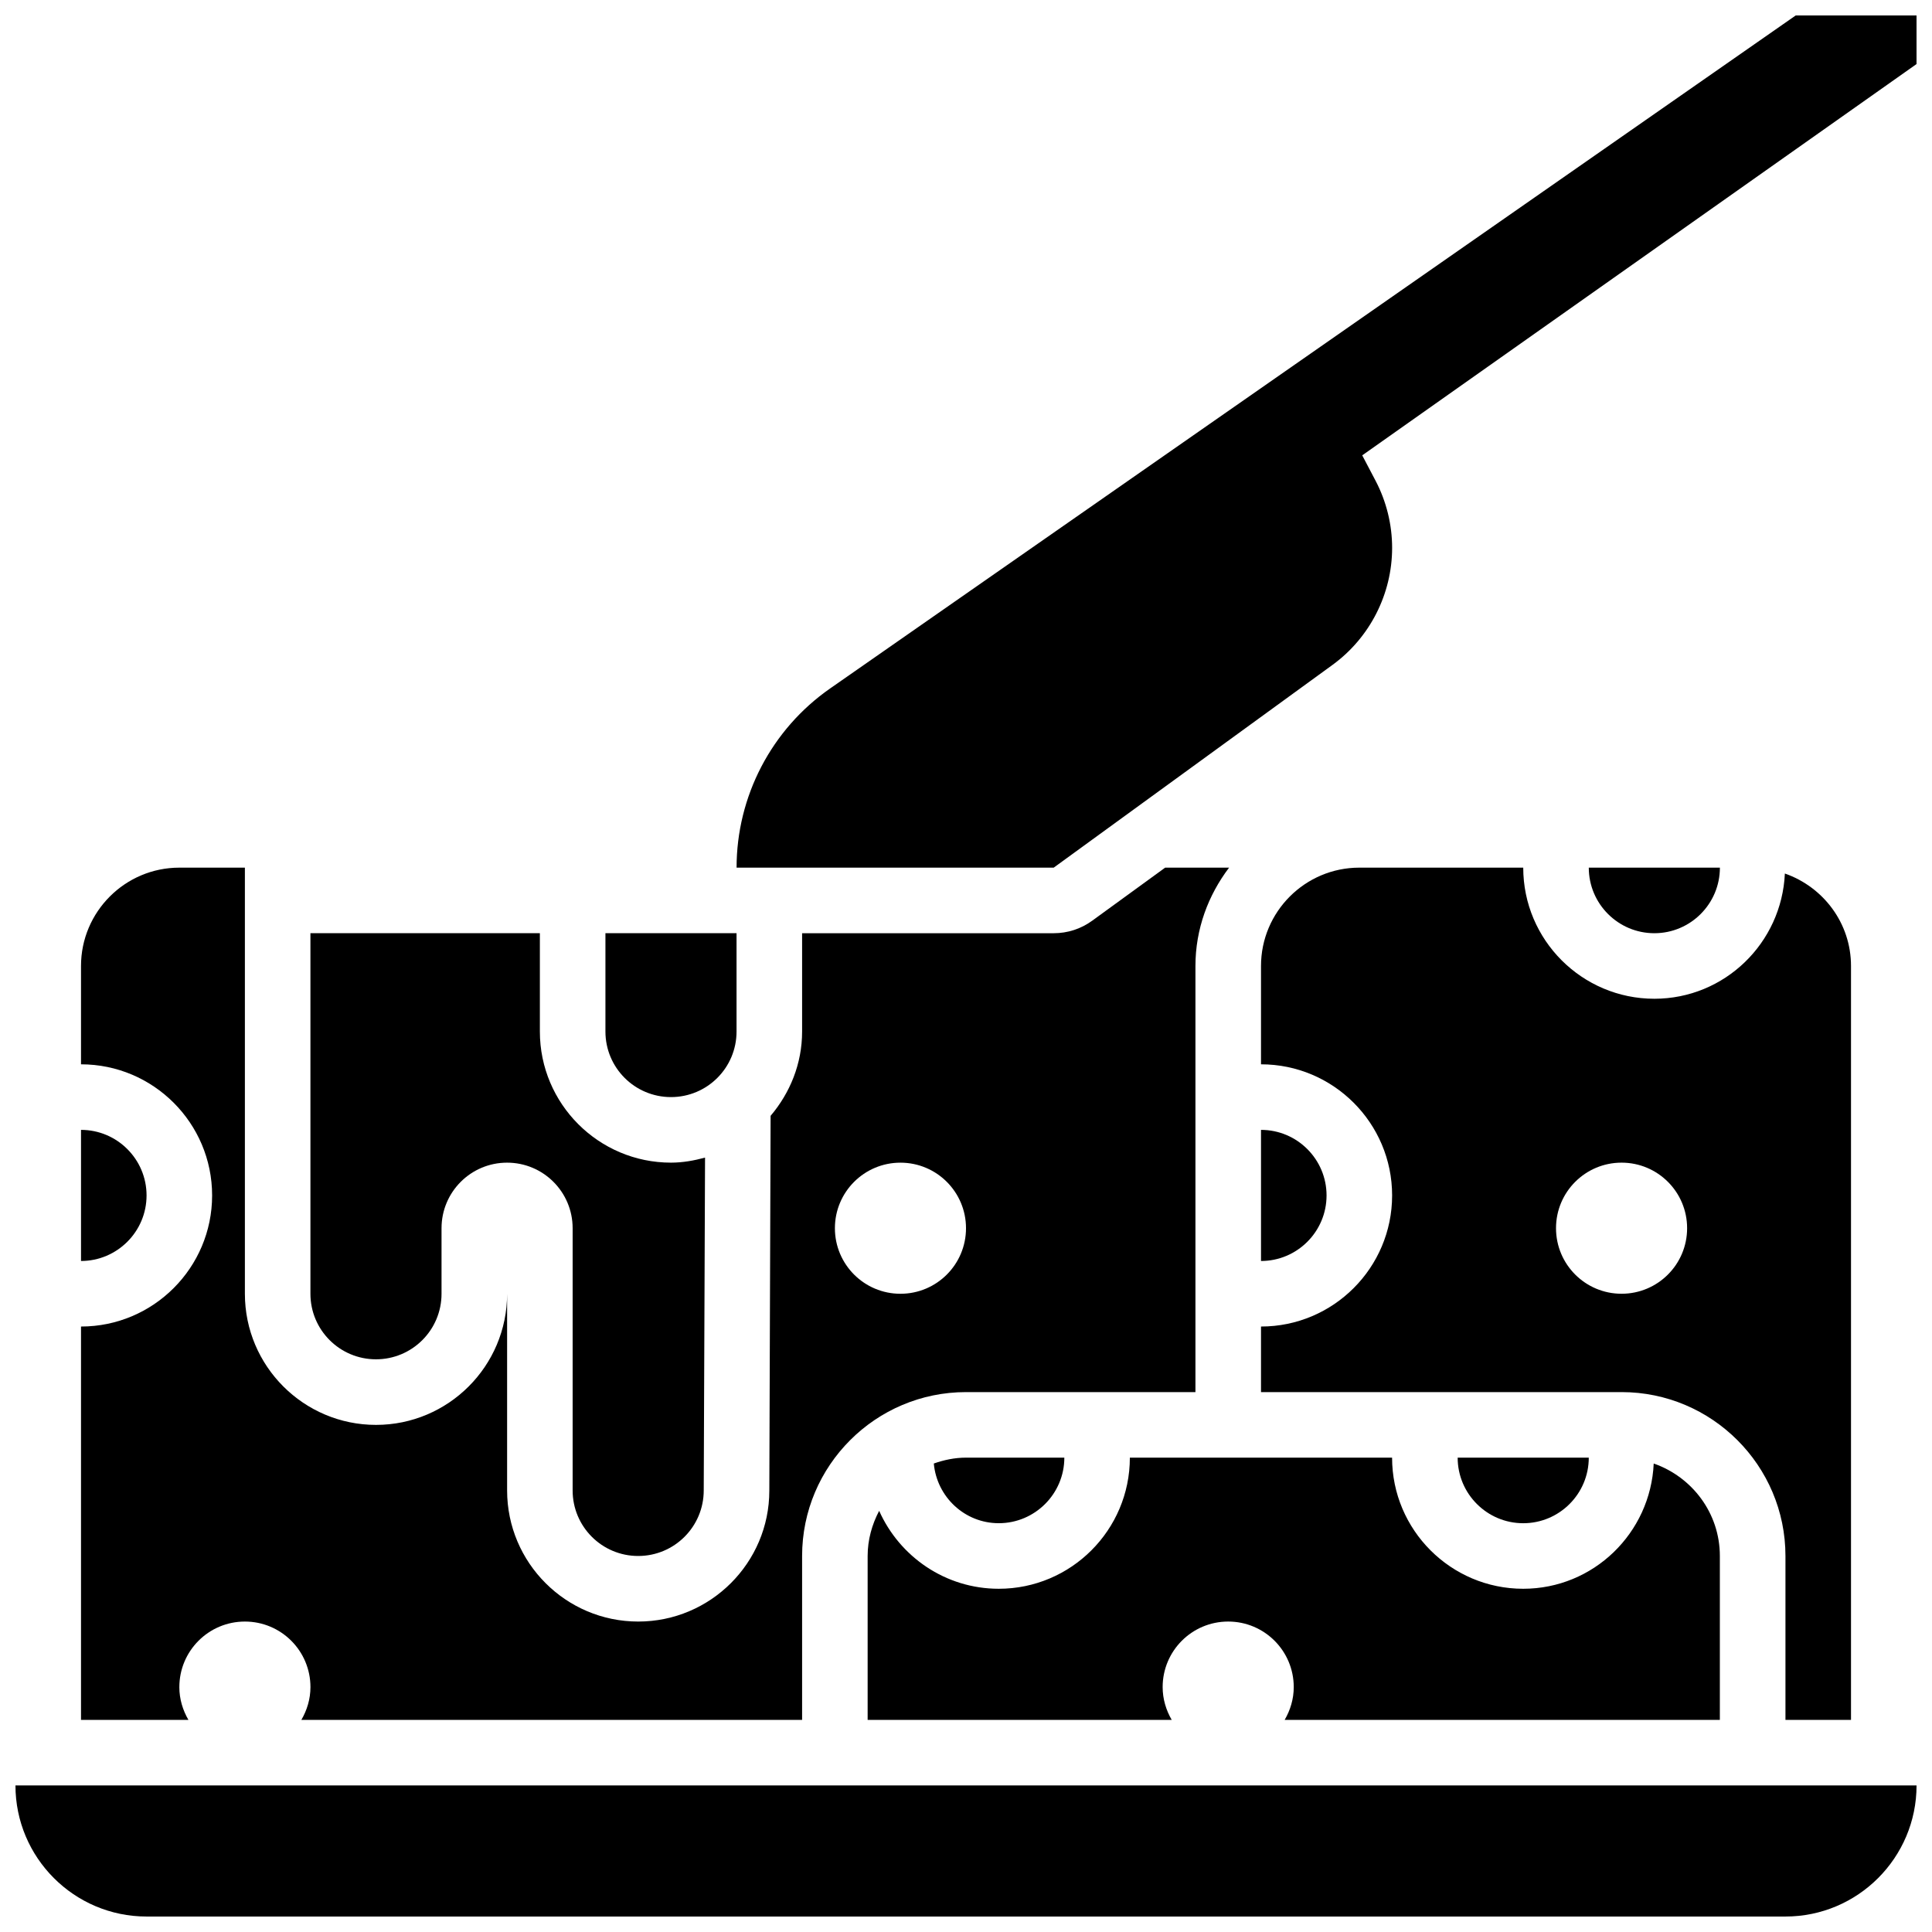 <?xml version="1.0" encoding="UTF-8"?>
<!-- Uploaded to: SVG Repo, www.svgrepo.com, Generator: SVG Repo Mixer Tools -->
<svg width="800px" height="800px" version="1.1" viewBox="144 144 512 512" xmlns="http://www.w3.org/2000/svg">
 <defs>
  <clipPath id="b">
   <path d="m339 148.09h312.9v225.91h-312.9z"/>
  </clipPath>
  <clipPath id="a">
   <path d="m148.09 617h503.81v34.902h-503.81z"/>
  </clipPath>
 </defs>
 <path d="m243.64 504.23c9.598 0 17.371-7.773 17.371-17.371v-17.371c0-9.598 7.773-17.371 17.371-17.371 9.598 0 17.371 7.773 17.371 17.371v69.492c0 9.598 7.773 17.371 17.371 17.371s17.371-7.773 17.371-17.371l0.348-88.203c-2.894 0.781-5.883 1.336-9.027 1.336-19.164 0-34.746-15.582-34.746-34.746v-26.059h-60.805v95.551c0 9.598 7.777 17.371 17.375 17.371z"/>
 <path d="m321.82 434.74c9.598 0 17.371-7.773 17.371-17.371v-26.059h-34.746v26.059c0.004 9.598 7.777 17.371 17.375 17.371z"/>
 <path d="m478.18 512.92h95.551c23.949 0 43.434 19.484 43.434 43.434v43.434h17.371v-199.79c0-11.371-7.356-20.953-17.527-24.504-0.836 18.422-15.961 33.188-34.59 33.188-19.164 0-34.746-15.582-34.746-34.746h-43.434c-14.367 0-26.059 11.691-26.059 26.059v26.059c19.164 0 34.746 15.582 34.746 34.746 0 19.164-15.582 34.746-34.746 34.746zm95.551-60.805c9.598 0 17.371 7.773 17.371 17.371 0 9.598-7.773 17.371-17.371 17.371-9.598 0-17.371-7.773-17.371-17.371-0.004-9.598 7.773-17.371 17.371-17.371z"/>
 <path d="m478.18 443.43v34.746c9.582 0 17.371-7.793 17.371-17.371 0-9.582-7.789-17.375-17.371-17.375z"/>
 <path d="m191.53 591.1c0-9.598 7.773-17.371 17.371-17.371 9.598 0 17.371 7.773 17.371 17.371 0 3.18-0.922 6.125-2.406 8.688h132.7v-43.434c0-23.949 19.484-43.434 43.434-43.434h60.805v-112.92c0-9.816 3.394-18.781 8.914-26.059h-16.945l-19.32 14.047c-2.984 2.176-6.519 3.324-10.219 3.324h-66.668v26.059c0 8.547-3.215 16.277-8.348 22.332l-0.34 99.34c0 19.102-15.582 34.684-34.742 34.684-19.164 0-34.746-15.582-34.746-34.746v-52.117c0 19.164-15.582 34.746-34.746 34.746-19.164 0-34.746-15.582-34.746-34.746v-112.93h-17.371c-14.367 0-26.059 11.691-26.059 26.059v26.059c19.164 0 34.746 15.582 34.746 34.746 0 19.164-15.582 34.746-34.746 34.746v104.24h28.465c-1.488-2.562-2.406-5.508-2.406-8.688zm191.1-138.98c9.598 0 17.371 7.773 17.371 17.371 0 9.598-7.773 17.371-17.371 17.371s-17.371-7.773-17.371-17.371c0-9.598 7.773-17.371 17.371-17.371z"/>
 <path d="m182.84 460.8c0-9.582-7.793-17.371-17.371-17.371v34.746c9.578-0.004 17.371-7.797 17.371-17.375z"/>
 <path d="m599.79 373.94h-34.746c0 9.582 7.793 17.371 17.371 17.371 9.582 0.004 17.375-7.789 17.375-17.371z"/>
 <path d="m426.06 530.29h-26.059c-3.004 0-5.848 0.617-8.531 1.555 0.801 8.844 8.172 15.82 17.215 15.82 9.582 0 17.375-7.793 17.375-17.375z"/>
 <g clip-path="url(#b)">
  <path d="m619.89 148.09-255.9 178.36c-15.531 10.824-24.789 28.57-24.789 47.488h84.039l73.902-53.742c9.879-7.191 15.785-18.789 15.785-31.008 0-6.176-1.52-12.316-4.379-17.773l-3.543-6.742 146.9-103.7v-12.875z"/>
 </g>
 <g clip-path="url(#a)">
  <path d="m182.84 651.9h434.32c19.164 0 34.746-15.582 34.746-34.746h-503.81c0 19.164 15.582 34.746 34.746 34.746z"/>
 </g>
 <path d="m547.67 547.67c9.582 0 17.371-7.793 17.371-17.371h-34.746c0 9.578 7.793 17.371 17.375 17.371z"/>
 <path d="m408.68 565.04c-14.141 0-26.277-8.512-31.695-20.656-1.887 3.606-3.051 7.637-3.051 11.969v43.434h80.582c-1.48-2.562-2.402-5.508-2.402-8.688 0-9.598 7.773-17.371 17.371-17.371 9.598 0 17.371 7.773 17.371 17.371 0 3.18-0.922 6.125-2.406 8.688h115.33v-43.434c0-11.371-7.356-20.953-17.527-24.504-0.836 18.426-15.957 33.191-34.59 33.191-19.164 0-34.746-15.582-34.746-34.746h-69.492c0 19.164-15.582 34.746-34.746 34.746z"/>
</svg>